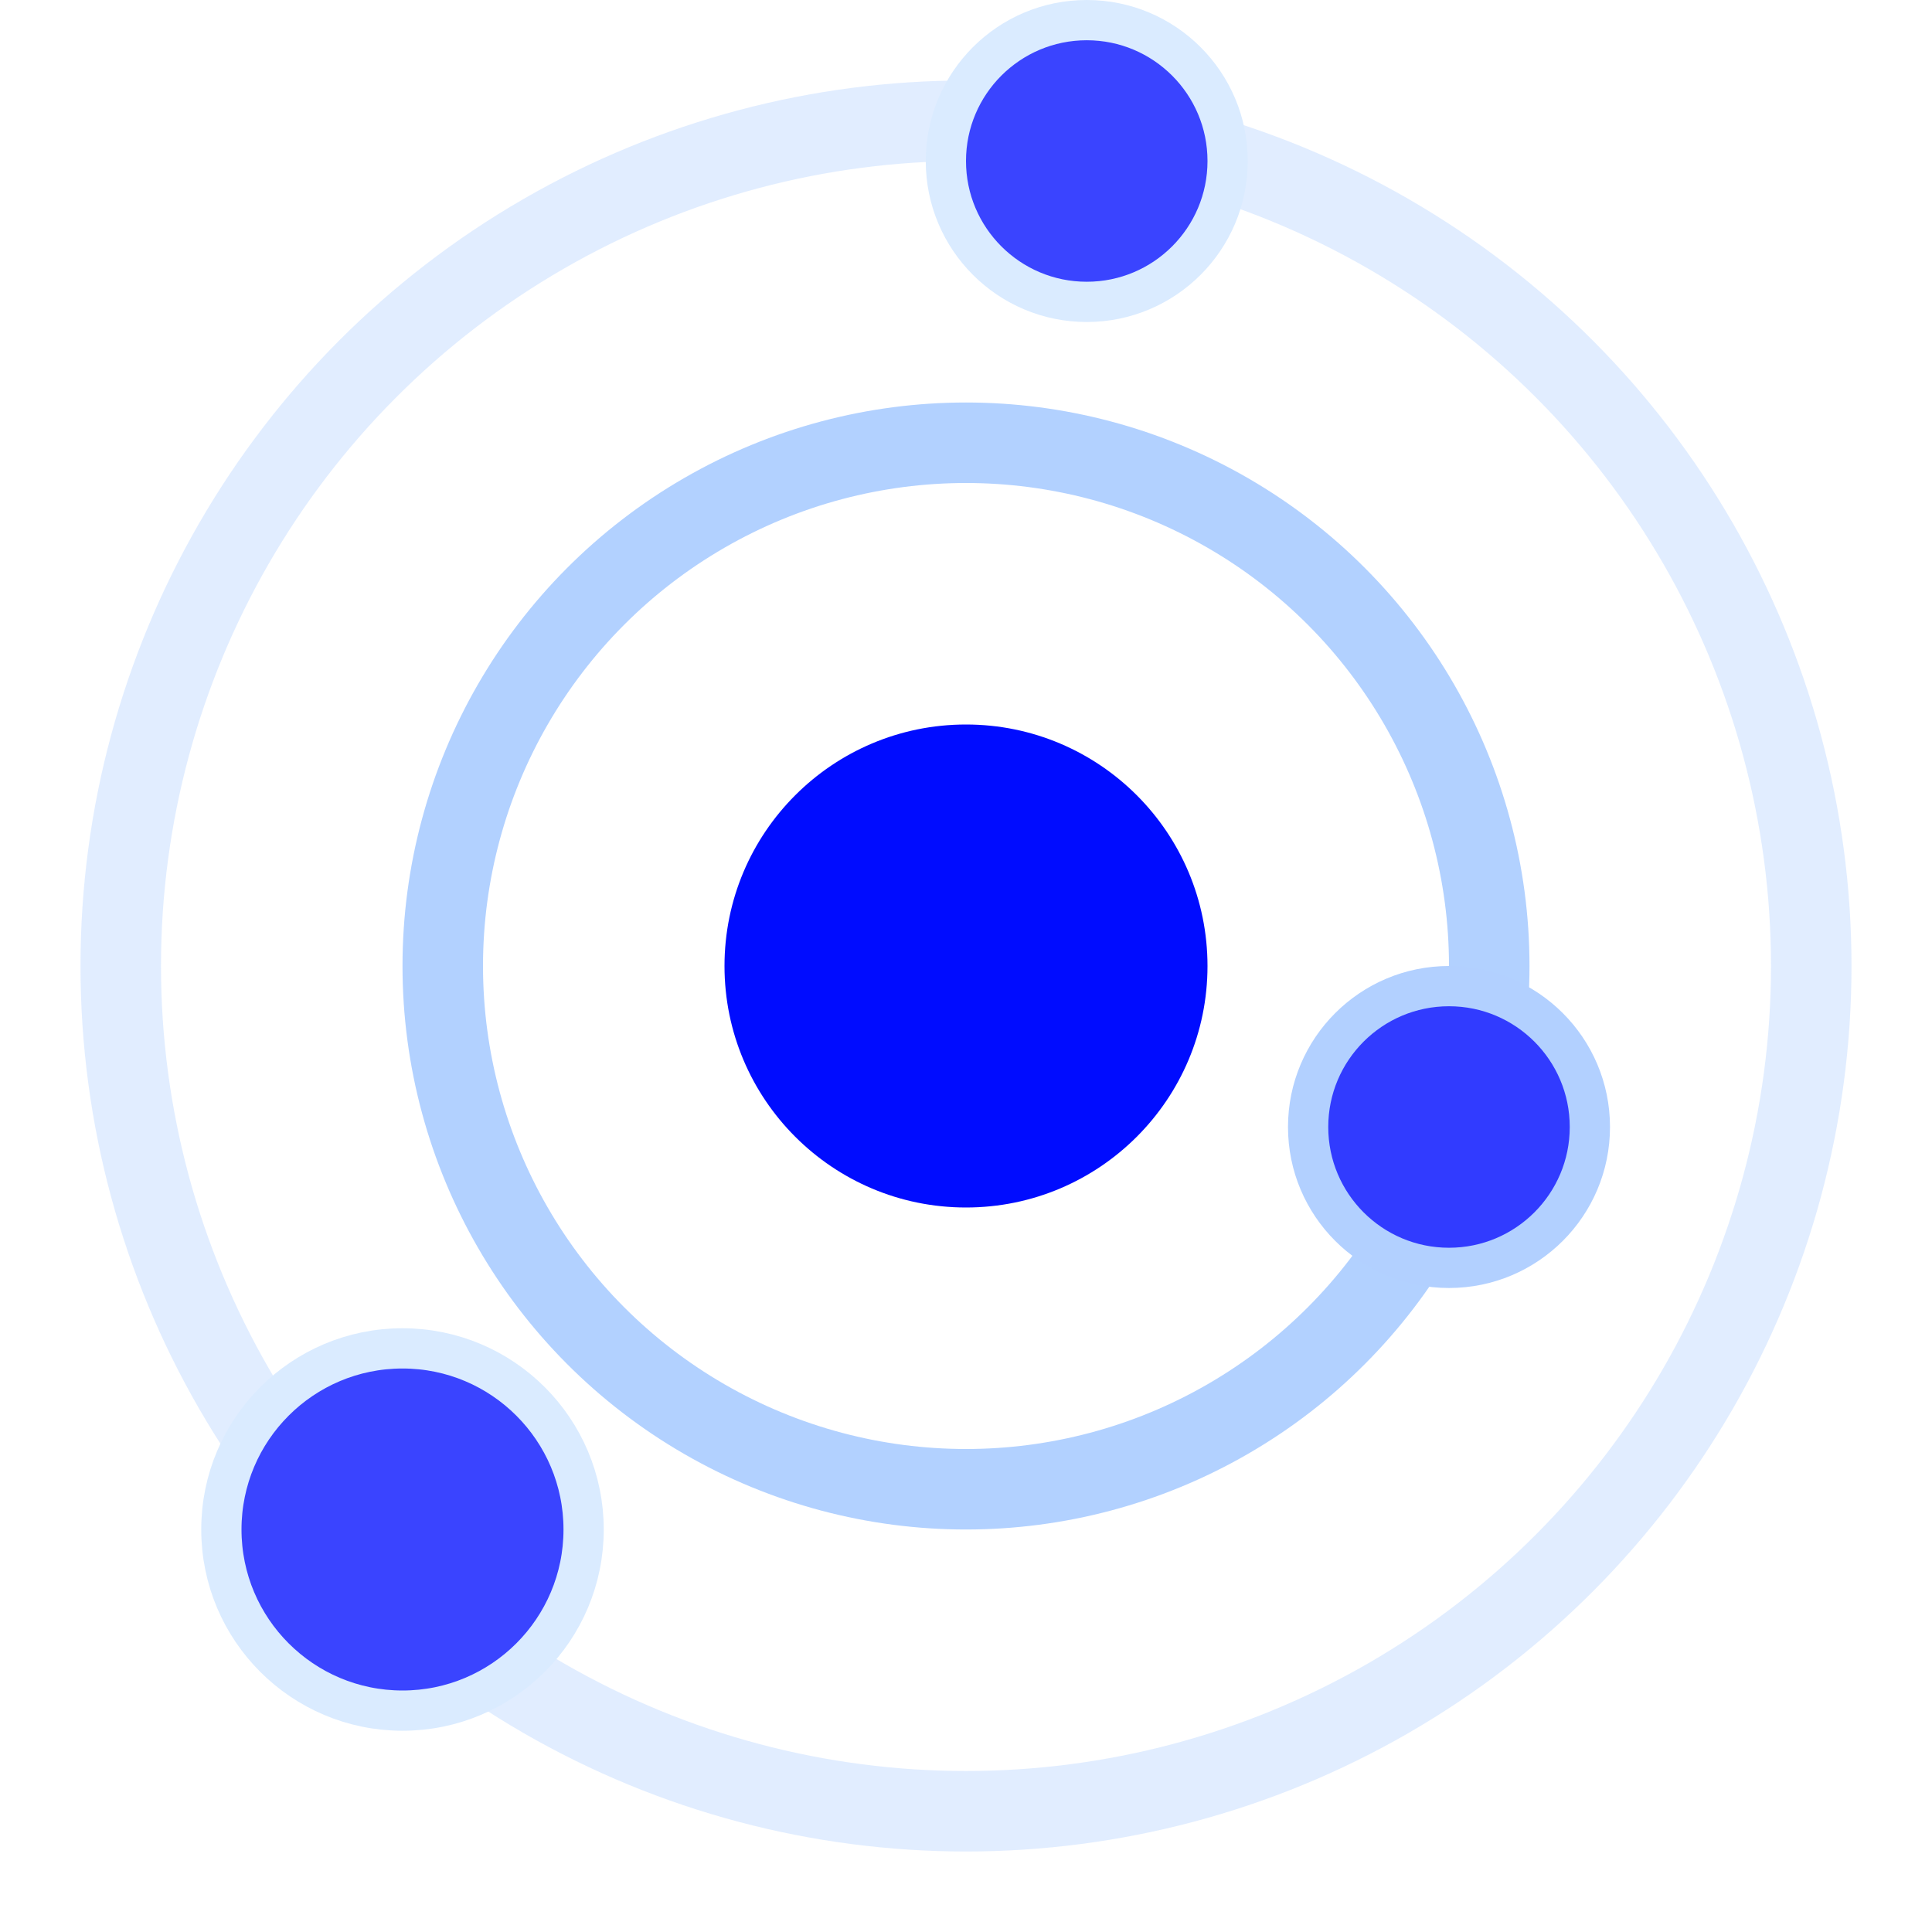 <?xml version="1.0" encoding="UTF-8"?>
<svg width="48px" height="48px" viewBox="0 0 48 48" version="1.1" xmlns="http://www.w3.org/2000/svg" xmlns:xlink="http://www.w3.org/1999/xlink">
    <!-- Generator: Sketch 59.1 (86144) - https://sketch.com -->
    <title>VLAN</title>
    <desc>Created with Sketch.</desc>
    <g id="VLAN" stroke="none" stroke-width="1" fill="none" fill-rule="evenodd">
        <circle id="椭圆形" stroke="#ACCDFF" stroke-width="2" opacity="0.365" cx="24" cy="24" r="21"></circle>
        <circle id="椭圆形备份-5" stroke="#ACCDFF" stroke-width="2" opacity="0.933" cx="24" cy="24" r="13"></circle>
        <circle id="椭圆形备份-2" stroke="#DAEBFF" fill="#3A44FF" cx="10" cy="38" r="4.5"></circle>
        <circle id="椭圆形备份-3" stroke="#B2D0FF" fill="#313BFF" cx="36" cy="28" r="3.5"></circle>
        <circle id="椭圆形备份-4" stroke="#DAEBFF" fill="#3A44FF" cx="27" cy="4" r="3.5"></circle>
        <circle id="椭圆形" fill="#000CFF" cx="24" cy="24" r="6"></circle>
    </g>
</svg>